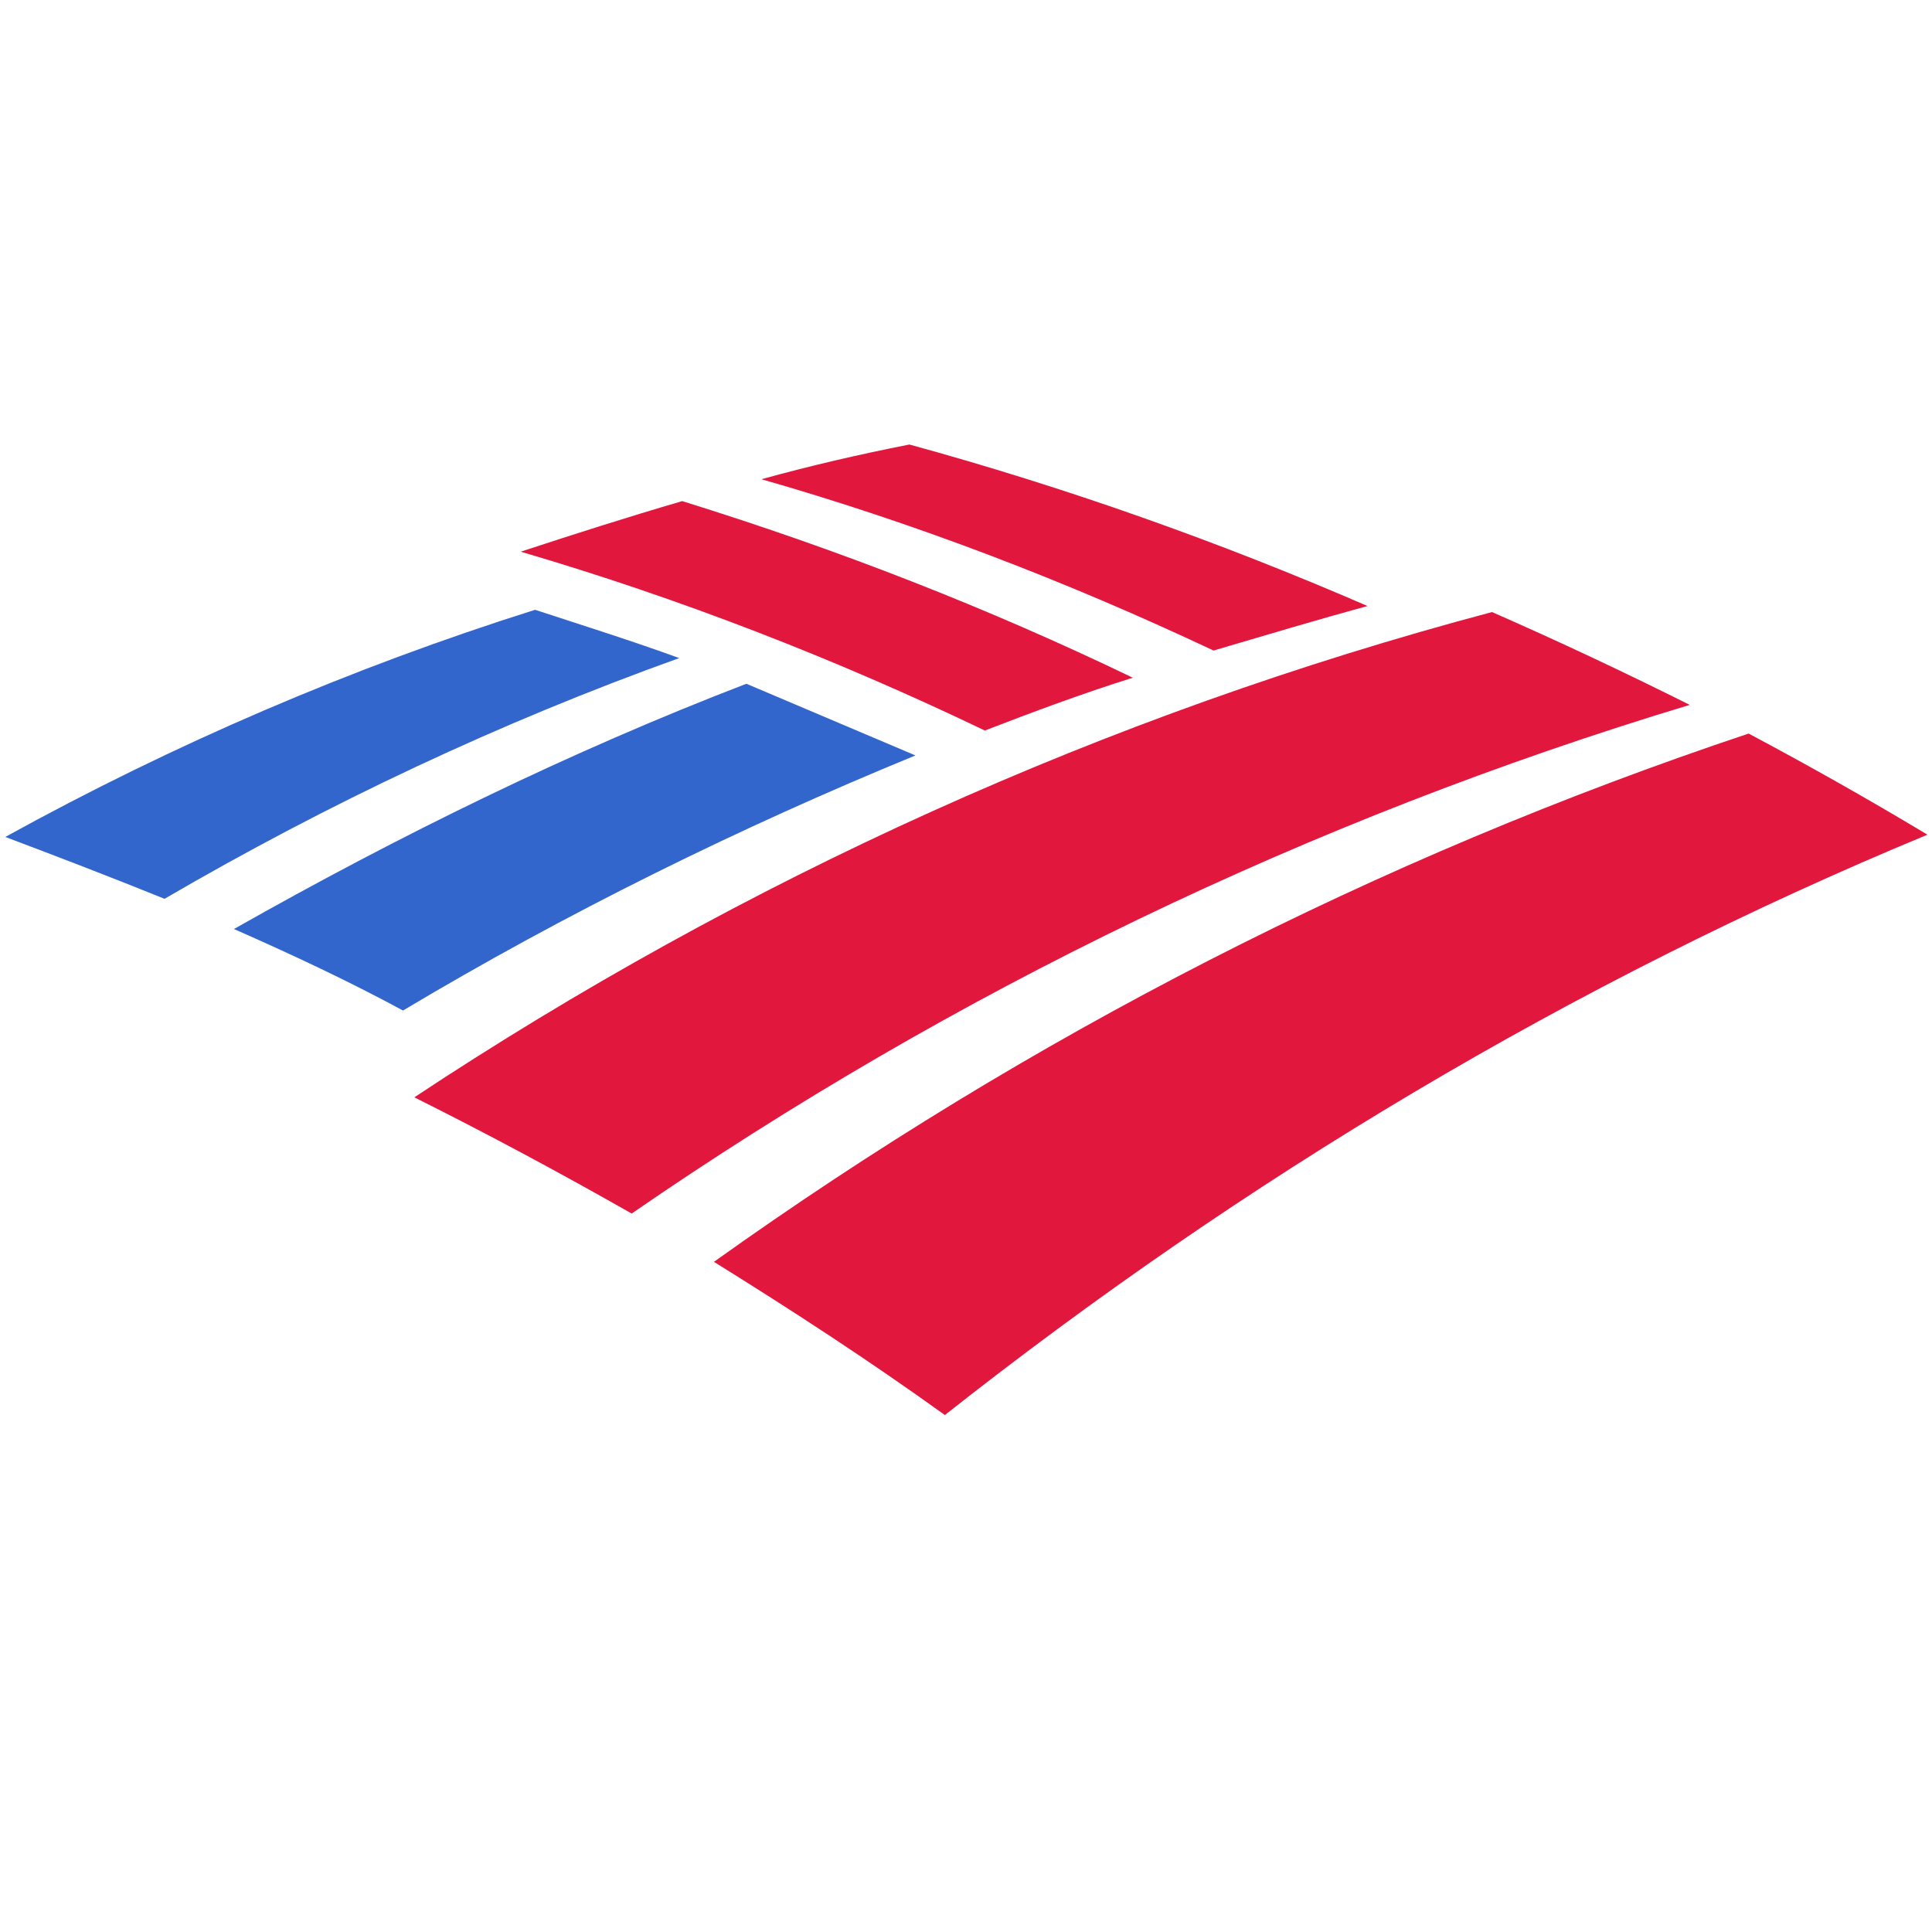 <svg enable-background="new 0 0 256 256" viewBox="0 0 256 256" xmlns="http://www.w3.org/2000/svg"><path d="m98.9 90.6 22.4 9.5c-23.4 9.6-46.3 20.9-67.9 33.8-7.2-3.9-14.9-7.5-22.4-10.8 21.9-12.4 44.5-23.5 67.9-32.5m-28-9.8c-24.4 7.7-47.9 17.8-70.2 30.1 6.9 2.6 14.2 5.4 21.1 8.2 21.6-12.6 44.5-23.4 68.2-31.9-6.3-2.3-12.7-4.3-19.1-6.4" fill="#36c"/><path d="m150.1 89.8c-19.3-9.3-39.1-17-59.7-23.4-7.2 2.1-14.4 4.4-21.4 6.7 21.1 6.2 41.7 14.2 61.5 23.7 6.2-2.4 12.9-4.9 19.6-7m31.1-9.5c-19.6-8.5-39.9-15.7-60.7-21.4-6.6 1.3-13.1 2.8-19.6 4.6 20.6 5.9 40.6 13.6 59.9 22.7 6.8-2 13.8-4.1 20.4-5.9m50.5 16.9c-49.4 16.5-95.4 40.2-137.1 70 10.3 6.4 20.6 13.1 30.6 20.3 39.4-31.1 83.1-57.4 130.2-76.9-8-4.8-15.8-9.2-23.7-13.4m-34-16.1c-51.2 13.6-99.3 35.5-142.8 64.3 9.8 4.9 19.3 10 28.8 15.4 42.5-29.3 89.8-52.2 140.2-67.4-8.6-4.3-17.3-8.4-26.2-12.3" fill="#e2173e"/></svg>